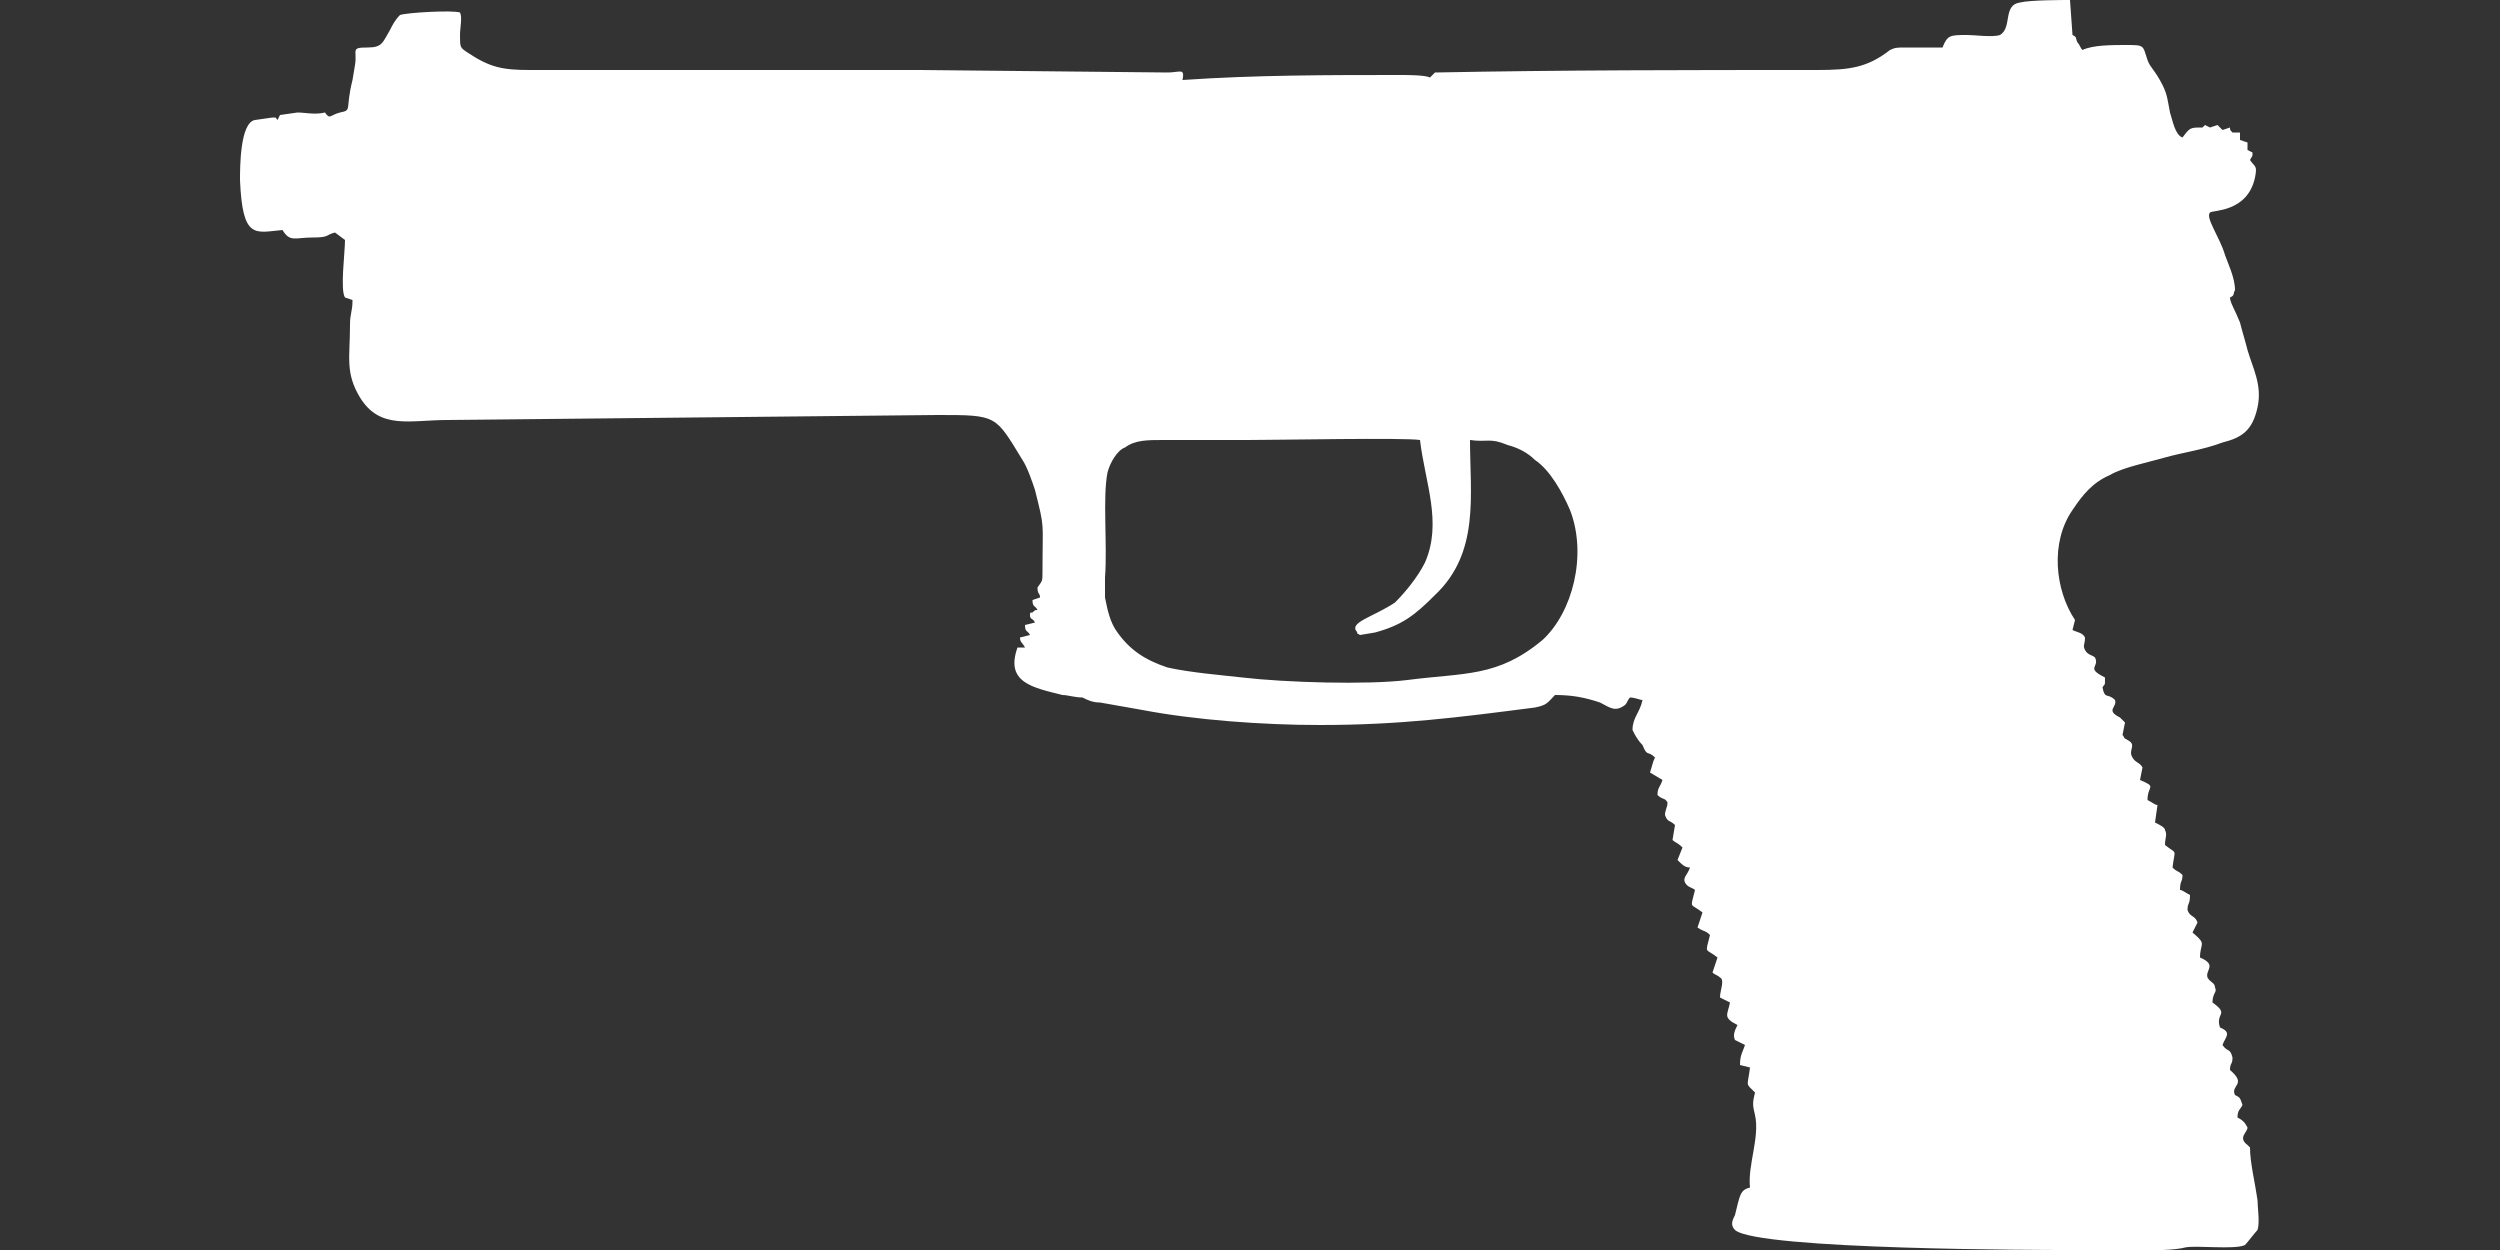 <?xml version="1.0" encoding="UTF-8"?>
<!DOCTYPE svg PUBLIC "-//W3C//DTD SVG 1.1//EN" "http://www.w3.org/Graphics/SVG/1.1/DTD/svg11.dtd">
<!-- (c) VOID CZ, s.r.o. -->
<svg  xmlns="http://www.w3.org/2000/svg" xmlns:xlink="http://www.w3.org/1999/xlink" width="1000px" height="500px" viewBox="0 0 1000 500" version="1.1">
<rect x="0" y="0" width="1000" height="500" fill="#333333" stroke="none"/>
<defs>
    <linearGradient id="img1" x1="0%" y1="0%" x2="100%" y2="0%">
      <stop offset="0%" style="stop-color:#ff8080;stop-opacity:1" />
      <stop offset="100%" style="stop-color:#c0001f;stop-opacity:1" />
    </linearGradient>
 <style type="text/css">
  path { 
          fill: #ffffff; 
         /* filter: drop-shadow(0 5px 5px rgba(0,0,0,0.5))  */
       }
 </style>
</defs>
<path d="M588 176c7,1 8,-1 15,2 4,1 8,3 11,6 6,4 11,13 14,20 7,18 1,41 -11,52 -18,15 -31,13 -54,16 -16,2 -49,1 -66,-1 -9,-1 -21,-2 -30,-4 -9,-3 -15,-7 -20,-14 -3,-4 -4,-9 -5,-14 0,-3 0,-5 0,-8 1,-13 -1,-32 1,-42 1,-4 4,-9 7,-10 4,-3 9,-3 15,-3 11,0 23,0 34,0 12,0 63,-1 69,0 2,17 9,33 2,49 -3,6 -8,12 -12,16 -9,6 -19,8 -15,12 0,0 -1,0 1,1l6 -1c11,-3 16,-7 24,-15 18,-17 14,-40 14,-62zm311 -119l-3 -1 0 -3 -3 0c-1,-1 -1,-1 -1,-2l-3 1 -2 -2 -3 1 -2 -1c-1,1 0,0 -1,1 -5,0 -5,0 -8,4 -3,-1 -4,-7 -5,-10 -1,-5 -1,-7 -3,-11 -3,-6 -5,-7 -6,-10 -2,-6 -1,-6 -9,-6 -5,0 -13,0 -17,2 -1,-1 -1,-2 -2,-3 -1,-2 0,-2 -2,-3l-1 -14c-3,0 -16,0 -20,1 -7,1 -3,10 -8,13 -3,1 -10,0 -13,0 -7,0 -8,0 -10,5 -4,0 -11,0 -15,0 -3,0 -4,0 -6,1 -9,7 -16,8 -29,8 -51,0 -102,0 -153,1l-1 1c-1,1 0,0 -1,1 -2,-1 -9,-1 -12,-1 -29,0 -58,0 -87,2 1,-5 -1,-3 -6,-3l-99 -1c-34,0 -73,0 -105,0l-51 0c-11,0 -16,-1 -25,-7 -3,-2 -3,-2 -3,-7 0,-3 1,-7 0,-9 -3,-1 -21,0 -24,1 -2,2 -3,4 -4,6 -3,5 -3,7 -9,7 -7,0 -4,1 -5,7l-1 6c-3,12 0,12 -5,13 -4,1 -4,3 -6,0 -4,1 -8,0 -11,0l-7 1 -1 2c-1,-1 0,-1 -2,-1l-7 1c-6,1 -6,19 -6,24 1,24 6,21 17,20 3,5 5,3 12,3 7,0 5,-1 9,-2l4 3c0,5 -2,20 0,23l3 1c0,5 -1,5 -1,10 0,13 -2,19 4,29 8,13 20,9 35,9l196 -2c24,0 23,0 34,18 2,3 4,9 5,12 4,16 3,12 3,32 0,5 0,4 -2,7 0,3 1,2 1,4l-3 1c0,3 1,2 2,4 -1,0 -1,0 -2,1 -1,0 -1,0 -1,1 0,2 1,1 2,3l-4 1c0,3 1,2 2,4l-4 1c0,2 1,2 2,4l-3 0c-5,14 6,16 18,19 2,0 5,1 8,1 2,1 4,2 7,2 6,1 11,2 17,3 21,4 48,6 71,6 32,0 55,-3 86,-7 5,-1 5,-2 8,-5 7,0 12,1 18,3 4,2 6,4 10,1 1,-1 1,-2 2,-3 2,0 4,1 5,1 -1,5 -4,7 -4,12 1,2 2,4 4,6 2,5 2,2 5,5 -1,2 -1,3 -2,6l5 3c-1,3 -2,3 -2,6 2,2 3,1 4,3 0,2 -1,3 -1,5 1,3 2,2 4,4l-1 6c1,1 2,1 4,3l-2 5c2,2 3,3 5,3 -1,3 -3,4 -2,6 1,2 3,2 4,3 -2,8 -2,5 3,9l-2 6c3,2 3,1 5,3 -2,8 -2,5 3,9l-2 6c1,1 2,1 3,2 2,1 0,5 0,8l4 2c-1,5 -3,6 3,9 -1,2 -2,4 -1,6l4 2c-1,3 -2,4 -2,8l4 1c-1,8 -2,6 2,10 -1,4 -1,5 0,9 2,9 -3,20 -2,29 -4,1 -4,3 -6,11 -1,2 -2,4 0,6 9,8 126,8 133,8 11,0 40,1 47,-1 4,-1 20,1 24,-1 1,-1 4,-5 5,-6 1,-3 0,-9 0,-12 -1,-7 -3,-15 -3,-21l-1 -1c-4,-3 0,-5 0,-7 -1,-2 -2,-3 -4,-4 0,-3 1,-3 2,-5 -1,-3 -1,-3 -3,-4 -2,-4 5,-4 -2,-10 0,-3 1,-2 1,-5 -1,-4 -2,-2 -4,-5 1,-3 4,-5 -1,-7 -2,-6 4,-5 -3,-10 0,-4 2,-4 1,-6 0,-2 -2,-2 -3,-4 -1,-3 4,-5 -3,-8 0,-6 3,-5 -3,-10 1,-2 1,-2 2,-4 -1,-3 -3,-2 -4,-5 0,-3 1,-2 1,-6 -2,-1 -3,-2 -4,-2 0,-4 1,-3 1,-6 -2,-2 -2,-1 -4,-3 1,-8 2,-5 -3,-9 0,-3 1,-4 0,-6 0,-1 -2,-2 -4,-3l1 -7c-1,0 -2,-1 -4,-2 0,-6 4,-5 -3,-8l1 -5c-1,-2 -3,-2 -4,-4 -2,-3 2,-5 -2,-7 -2,-1 -1,-1 -2,-2l1 -5c-1,-1 -1,-1 -2,-2 -6,-3 -1,-4 -2,-7 -3,-3 -4,0 -5,-5 1,-2 1,0 1,-4 -8,-4 -2,-4 -4,-8 -1,-1 -3,-1 -4,-3 -1,-2 0,-2 0,-5 -1,-2 -3,-2 -5,-3l1 -4c-8,-12 -10,-31 -1,-44 4,-6 8,-11 15,-14 5,-3 15,-5 22,-7 7,-2 15,-3 23,-6 8,-2 12,-5 14,-14 2,-9 -2,-16 -4,-23 -1,-4 -2,-7 -3,-11 -2,-5 -4,-8 -4,-10 2,-1 1,-1 2,-3 0,-5 -3,-11 -4,-14 -2,-7 -8,-15 -6,-17 1,-1 15,0 18,-14 1,-5 0,-4 -2,-7 1,-2 1,-1 1,-3l-2 -1 0 -3z"/>
</svg>